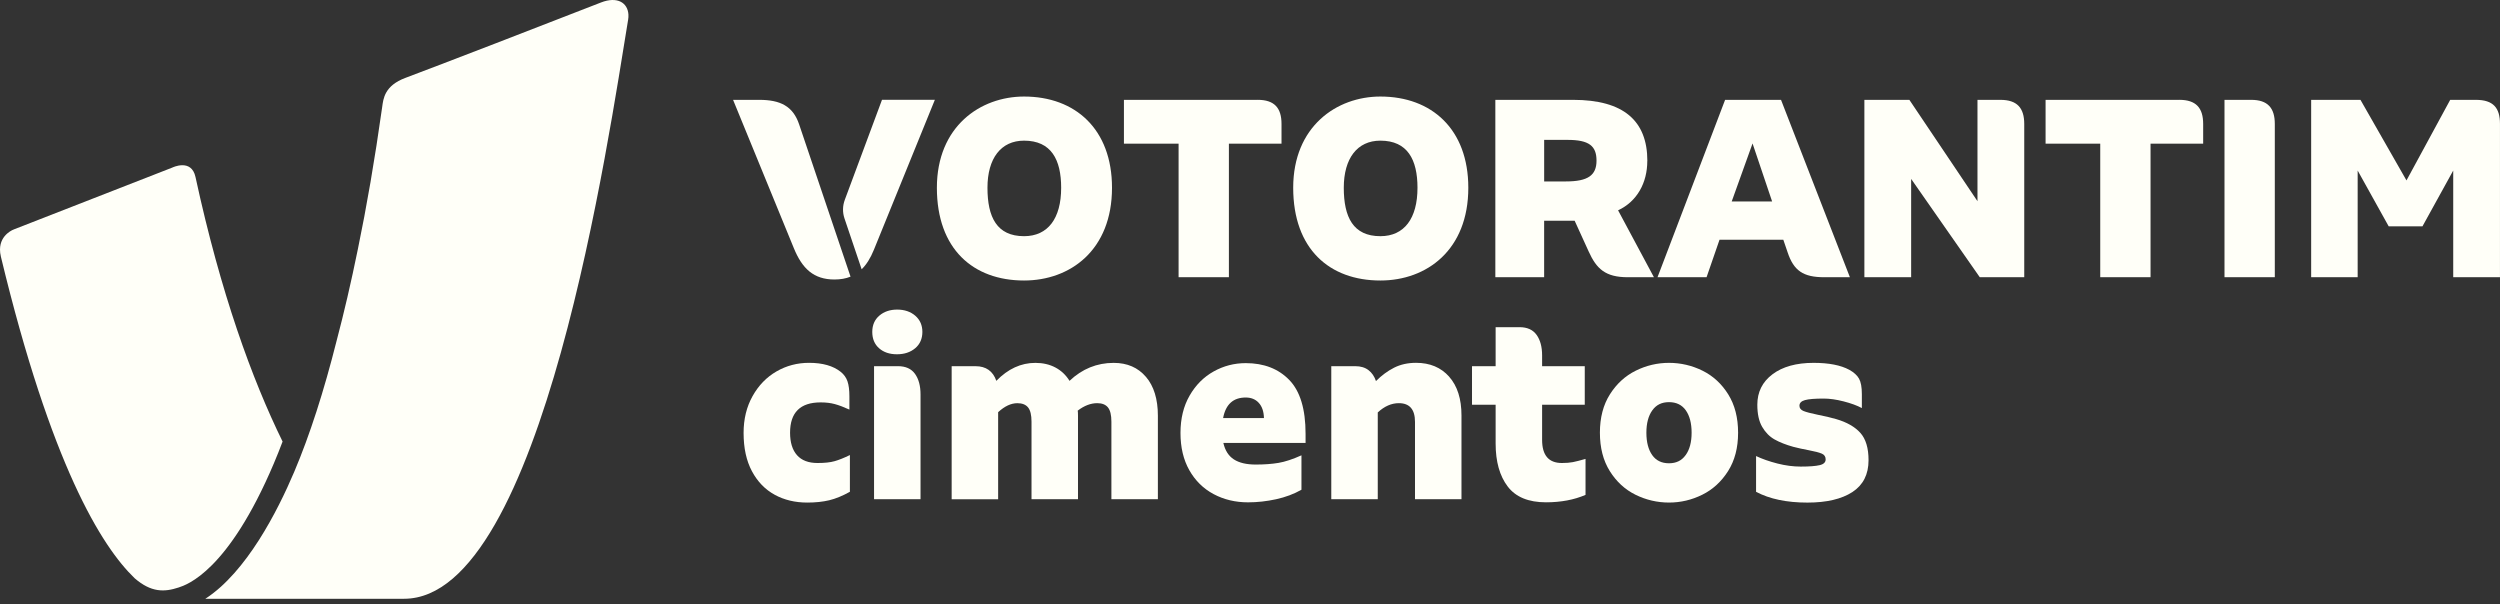 <svg xmlns="http://www.w3.org/2000/svg" width="211" height="51" viewBox="0 0 211 51" fill="none"><rect x="0" y="0" width="211" height="51" fill="#333333" stroke="none"/><g clip-path="url(#clip0_2_660)"><path d="M146.156 17.004L147.915 12.106L149.567 17.004H146.156ZM145.599 8.427L139.894 23.398H144.034L145.128 20.233H150.511L150.877 21.302C151.391 22.842 152.185 23.398 153.965 23.398H156.131L150.318 8.427H145.599Z" fill="#FFFFF8"></path><path d="M116.504 19.934C114.208 19.934 113.415 18.33 113.415 15.849C113.415 13.367 114.551 11.871 116.504 11.871C118.798 11.871 119.636 13.474 119.636 15.849C119.636 18.437 118.519 19.934 116.504 19.934ZM116.504 8.148C112.814 8.148 109.146 10.671 109.146 15.847C109.146 21.023 112.213 23.675 116.504 23.675C120.408 23.675 123.926 21.108 123.926 15.847C123.926 10.906 120.837 8.148 116.504 8.148Z" fill="#FFFFF8"></path><path d="M132.171 15.313H130.327V11.806H132.301C134.125 11.806 134.746 12.32 134.746 13.56C134.746 14.799 134.016 15.313 132.171 15.313ZM139.036 13.581C139.036 10.202 137.042 8.427 132.772 8.427H126.207V23.398H130.325V18.629H132.9L134.08 21.217C134.744 22.692 135.495 23.398 137.382 23.398H139.591L136.566 17.751C138.175 17.002 139.032 15.42 139.032 13.581" fill="#FFFFF8"></path><path d="M208.963 8.427H206.797L203.107 15.228L199.224 8.427H195.062V23.398H198.987V14.394L201.604 19.1H204.457L207.052 14.394V23.398H210.998V10.459C210.998 9.111 210.441 8.427 208.961 8.427" fill="#FFFFF8"></path><path d="M190 8.427H187.747V23.398H191.994V10.459C191.994 9.111 191.393 8.427 190 8.427Z" fill="#FFFFF8"></path><path d="M183.931 8.426H172.647V12.126H177.26V23.398H181.506V12.126H185.947V10.457C185.947 9.109 185.346 8.425 183.931 8.425" fill="#FFFFF8"></path><path d="M168.83 8.427H166.899V16.982L161.151 8.427H157.354V23.398H161.301V15.1L167.093 23.398H170.846V10.459C170.846 9.111 170.245 8.427 168.83 8.427Z" fill="#FFFFF8"></path><path d="M106.144 8.426H94.86V12.126H99.473V23.398H103.719V12.126H108.16V10.457C108.16 9.109 107.559 8.425 106.144 8.425" fill="#FFFFF8"></path><path d="M86.43 19.934C84.134 19.934 83.342 18.33 83.342 15.849C83.342 13.367 84.478 11.871 86.43 11.871C88.725 11.871 89.562 13.474 89.562 15.849C89.562 18.437 88.446 19.934 86.43 19.934ZM86.43 8.148C82.741 8.148 79.073 10.671 79.073 15.847C79.073 21.023 82.14 23.675 86.43 23.675C90.335 23.675 93.853 21.108 93.853 15.847C93.853 10.906 90.764 8.148 86.43 8.148Z" fill="#FFFFF8"></path><path d="M67.448 10.501C66.932 8.961 65.861 8.427 64.08 8.427H61.871L66.997 20.938C67.705 22.671 68.671 23.59 70.43 23.59C70.939 23.59 71.389 23.51 71.785 23.35L67.561 10.836L67.448 10.501Z" fill="#FFFFF8"></path><path d="M71.298 16.875C71.111 17.379 71.103 17.931 71.275 18.439L72.723 22.727C73.135 22.325 73.472 21.781 73.754 21.087L78.902 8.425H74.44L71.298 16.873V16.875Z" fill="#FFFFF8"></path><path d="M65.382 41.755C64.573 41.314 63.934 40.653 63.463 39.771C62.992 38.89 62.759 37.813 62.759 36.54C62.759 35.369 63.011 34.333 63.518 33.43C64.024 32.527 64.696 31.833 65.534 31.349C66.371 30.865 67.289 30.623 68.287 30.623C69.428 30.623 70.318 30.877 70.954 31.382C71.227 31.599 71.419 31.866 71.528 32.185C71.636 32.504 71.689 32.922 71.689 33.441V34.569C71.212 34.352 70.8 34.197 70.453 34.104C70.106 34.01 69.709 33.962 69.262 33.962C67.541 33.962 66.682 34.815 66.682 36.52C66.682 37.344 66.877 37.977 67.267 38.417C67.658 38.858 68.235 39.078 69.001 39.078C69.594 39.078 70.071 39.028 70.431 38.926C70.792 38.825 71.226 38.653 71.731 38.406V41.506C71.109 41.853 70.528 42.092 69.986 42.222C69.444 42.352 68.826 42.417 68.132 42.417C67.106 42.417 66.188 42.197 65.379 41.756L65.382 41.755Z" fill="#FFFFF8"></path><path d="M74.194 29.392C73.81 29.053 73.62 28.594 73.62 28.015C73.62 27.436 73.819 26.979 74.218 26.638C74.615 26.3 75.117 26.129 75.724 26.129C76.332 26.129 76.854 26.303 77.253 26.65C77.65 26.997 77.849 27.453 77.849 28.015C77.849 28.577 77.647 29.053 77.241 29.392C76.836 29.732 76.323 29.901 75.701 29.901C75.079 29.901 74.576 29.73 74.194 29.392ZM73.77 30.905H75.786C76.437 30.905 76.916 31.122 77.228 31.556C77.538 31.99 77.693 32.567 77.693 33.29V42.134H73.77V30.904V30.905Z" fill="#FFFFF8"></path><path d="M96.717 31.805C97.389 32.592 97.725 33.687 97.725 35.089V42.134H93.802V35.587C93.802 35.023 93.703 34.623 93.508 34.384C93.313 34.146 93.012 34.027 92.608 34.027C92.059 34.027 91.51 34.237 90.961 34.656C90.976 34.758 90.983 34.902 90.983 35.09V42.135H87.06V35.589C87.06 35.025 86.963 34.625 86.768 34.386C86.573 34.147 86.272 34.029 85.869 34.029C85.335 34.029 84.791 34.282 84.243 34.788V42.137H80.32V30.907H82.336C83.217 30.907 83.803 31.319 84.091 32.143C85.074 31.132 86.172 30.627 87.385 30.627C88.021 30.627 88.585 30.757 89.076 31.017C89.566 31.277 89.965 31.653 90.267 32.143C91.337 31.132 92.58 30.627 93.997 30.627C95.138 30.627 96.046 31.02 96.717 31.808V31.805Z" fill="#FFFFF8"></path><path d="M110.189 37.386H103.252C103.396 38.022 103.693 38.484 104.14 38.774C104.587 39.063 105.203 39.208 105.984 39.208C106.706 39.208 107.345 39.161 107.903 39.068C108.458 38.975 109.106 38.761 109.843 38.429V41.334C109.208 41.696 108.492 41.963 107.697 42.137C106.903 42.31 106.116 42.397 105.335 42.397C104.265 42.397 103.297 42.165 102.43 41.703C101.562 41.241 100.879 40.568 100.38 39.687C99.881 38.806 99.633 37.758 99.633 36.543C99.633 35.329 99.89 34.279 100.402 33.39C100.914 32.5 101.59 31.821 102.43 31.352C103.267 30.883 104.172 30.648 105.139 30.648C106.671 30.648 107.896 31.122 108.814 32.068C109.732 33.014 110.19 34.529 110.19 36.61V37.391L110.189 37.386ZM106.678 35.283C106.663 34.734 106.519 34.307 106.244 34.005C105.969 33.702 105.602 33.55 105.139 33.55C104.085 33.55 103.449 34.127 103.23 35.283H106.678Z" fill="#FFFFF8"></path><path d="M122.307 31.793C123.001 32.574 123.349 33.665 123.349 35.067V42.134H119.426V35.609C119.426 34.555 118.97 34.027 118.061 34.027C117.44 34.027 116.847 34.288 116.283 34.808V42.135H112.36V30.905H114.376C114.838 30.905 115.214 31.017 115.502 31.241C115.791 31.464 116.001 31.771 116.132 32.162C116.609 31.684 117.118 31.309 117.66 31.034C118.202 30.76 118.82 30.622 119.514 30.622C120.685 30.622 121.616 31.012 122.311 31.793H122.307Z" fill="#FFFFF8"></path><path d="M132.756 39.002C133.016 38.951 133.37 38.861 133.819 38.731V41.767C132.851 42.185 131.738 42.395 130.48 42.395C129.006 42.395 127.928 41.952 127.251 41.062C126.572 40.173 126.231 38.963 126.231 37.431V34.157H124.237V30.905H126.231V27.613H128.247C128.898 27.613 129.378 27.83 129.689 28.264C129.999 28.697 130.154 29.275 130.154 29.997V30.905H133.754V34.157H130.154V37.128C130.154 38.427 130.71 39.078 131.823 39.078C132.184 39.078 132.496 39.053 132.756 39.003V39.002Z" fill="#FFFFF8"></path><path d="M138.034 41.755C137.145 41.315 136.422 40.649 135.867 39.761C135.309 38.872 135.032 37.792 135.032 36.52C135.032 35.249 135.314 34.168 135.878 33.28C136.442 32.391 137.168 31.726 138.056 31.286C138.945 30.845 139.881 30.625 140.864 30.625C141.847 30.625 142.803 30.845 143.693 31.286C144.582 31.726 145.305 32.392 145.86 33.28C146.416 34.169 146.695 35.249 146.695 36.52C146.695 37.792 146.413 38.873 145.849 39.761C145.285 40.65 144.559 41.315 143.671 41.755C142.782 42.196 141.845 42.416 140.864 42.416C139.883 42.416 138.924 42.196 138.034 41.755ZM142.273 38.406C142.605 37.944 142.772 37.315 142.772 36.52C142.772 35.726 142.608 35.097 142.284 34.635C141.959 34.173 141.485 33.941 140.864 33.941C140.243 33.941 139.786 34.171 139.454 34.635C139.122 35.097 138.955 35.726 138.955 36.52C138.955 37.315 139.119 37.944 139.443 38.406C139.766 38.868 140.24 39.1 140.863 39.1C141.485 39.1 141.939 38.87 142.271 38.406H142.273Z" fill="#FFFFF8"></path><path d="M148.212 41.505V38.491C148.732 38.736 149.331 38.947 150.01 39.12C150.69 39.294 151.347 39.38 151.983 39.38C152.705 39.38 153.236 39.34 153.576 39.26C153.917 39.182 154.085 39.018 154.085 38.773C154.085 38.543 153.977 38.379 153.76 38.286C153.543 38.192 153.168 38.094 152.634 37.994C152.171 37.907 151.744 37.814 151.354 37.712C150.733 37.538 150.209 37.333 149.782 37.094C149.356 36.856 149.004 36.502 148.731 36.033C148.455 35.564 148.318 34.938 148.318 34.158C148.318 33.088 148.744 32.232 149.597 31.59C150.449 30.947 151.606 30.625 153.066 30.625C154.352 30.625 155.357 30.82 156.079 31.211C156.47 31.428 156.744 31.676 156.902 31.958C157.061 32.24 157.141 32.678 157.141 33.27V34.441C156.735 34.224 156.223 34.037 155.6 33.877C154.978 33.717 154.416 33.639 153.91 33.639C153.173 33.639 152.649 33.682 152.338 33.769C152.028 33.855 151.873 34.014 151.873 34.246C151.873 34.448 151.988 34.596 152.22 34.69C152.45 34.783 152.849 34.889 153.413 35.004C154.005 35.119 154.526 35.242 154.973 35.372C155.869 35.633 156.548 36.02 157.011 36.532C157.473 37.044 157.705 37.815 157.705 38.842C157.705 40.041 157.249 40.937 156.34 41.53C155.429 42.122 154.164 42.419 152.545 42.419C150.796 42.419 149.351 42.115 148.21 41.508L148.212 41.505Z" fill="#FFFFF8"></path><path d="M23.118 39.099C23.368 38.51 23.612 37.899 23.85 37.268C21.274 32.009 18.636 24.787 16.5 14.94C16.154 13.345 14.534 14.147 14.534 14.147L1.203 19.349C1.203 19.349 0.01 19.749 0 21.057C0 21.242 0.022 21.446 0.077 21.67C4.302 39.204 8.554 46.106 11.374 48.812C12.754 50.002 13.857 49.989 15.08 49.583C15.766 49.356 19.246 48.233 23.119 39.099H23.118Z" fill="#FFFFF8"></path><path d="M53.012 1.684C53.039 1.525 53.047 1.375 53.039 1.231C52.982 0.234 52.105 -0.33 50.726 0.209C46.543 1.847 36.783 5.615 34.225 6.57C32.438 7.235 32.351 8.348 32.256 9.036C31.628 13.509 30.936 17.494 30.201 21.044C29.624 23.874 29.025 26.435 28.413 28.75C27.343 32.998 26.157 36.697 24.832 39.825C23.428 43.133 20.804 48.285 17.331 50.536H34.105C45.8 50.537 51.405 11.365 53.011 1.682L53.012 1.684Z" fill="#FFFFF8"></path></g><defs><clipPath id="clip0_2_660"><rect width="211" height="50.561" fill="white"></rect></clipPath></defs></svg>